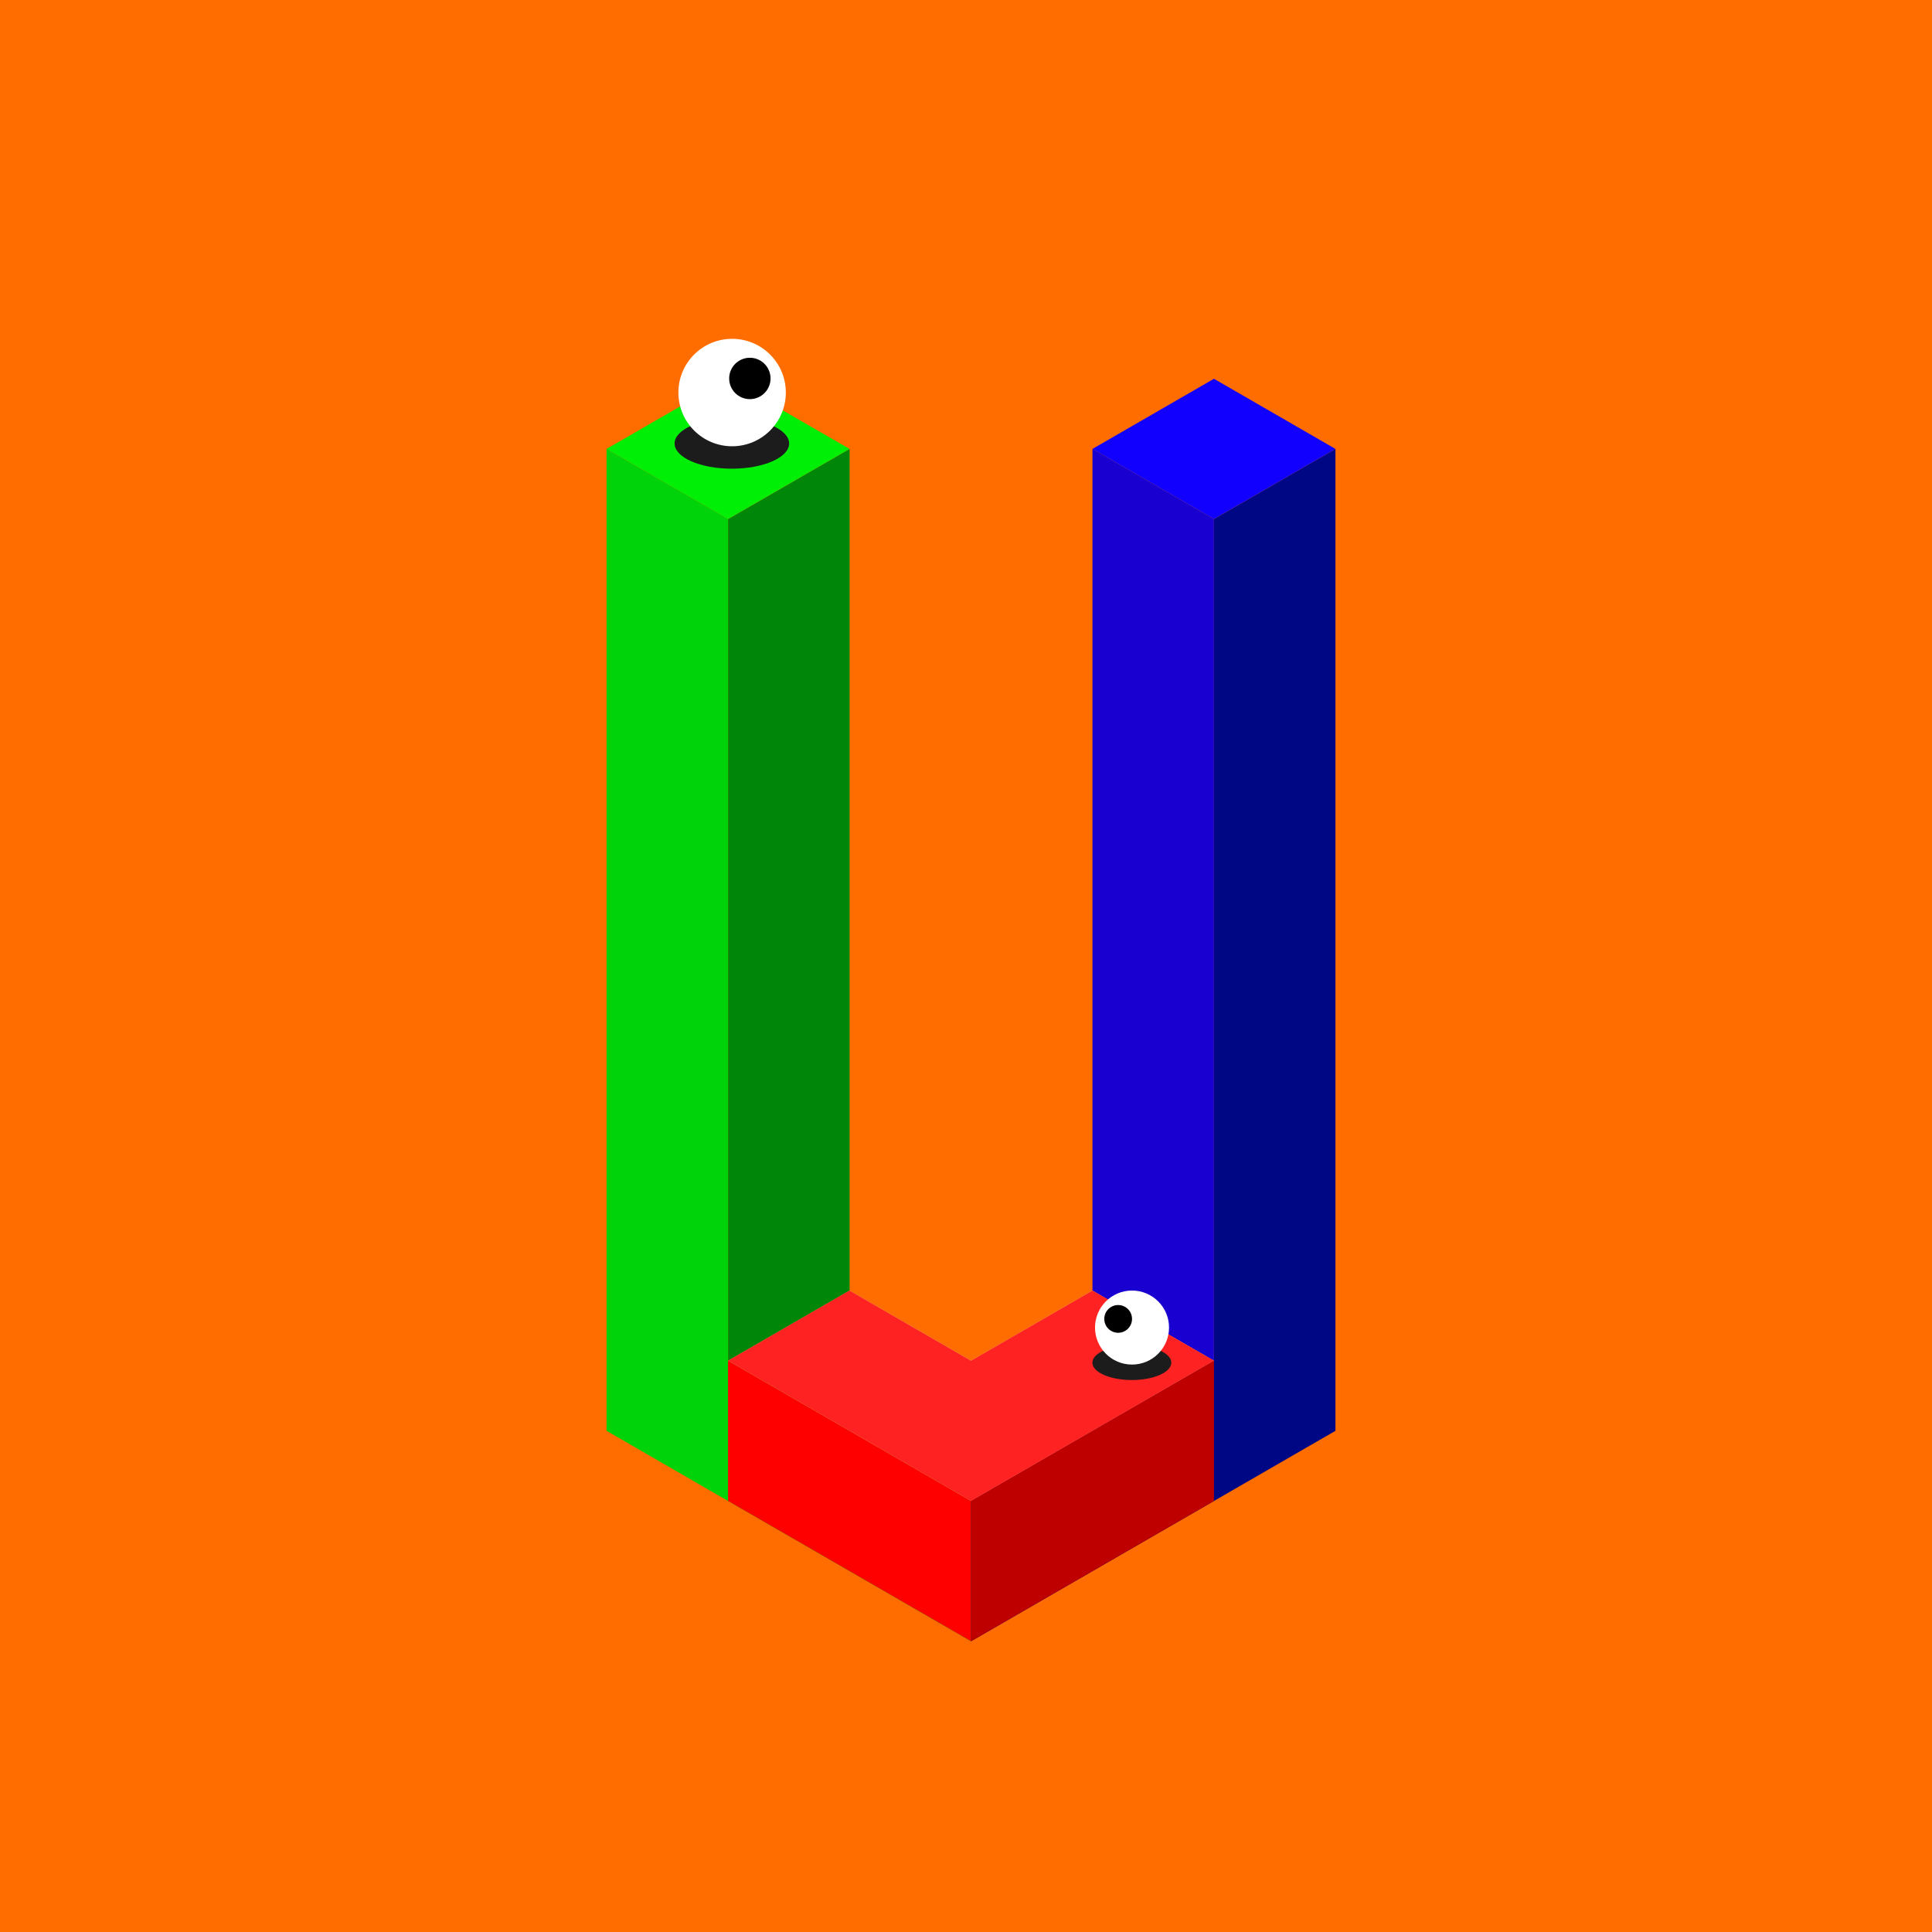 <svg xmlns="http://www.w3.org/2000/svg" viewBox="0 0 111709 111709"><path d="M0 0h111709v111709H0" fill="#ff6d00" data-name="Layer 2"/><g data-name="Layer 28"><path d="M35071 25956v56775L56144 94900v-8114L42100 78676V30012Z" fill="#00d30a" fill-rule="evenodd"/><path d="m42095 78676 7024-4056 7024 4056 7024-4056 7025 4056-14049 8110-14048-8110" fill="#fce796" fill-rule="evenodd"/><path d="m42100 30012 7024-4056V74620L42100 78676V30012Z" fill="#00870a" fill-rule="evenodd"/><path d="M77216 25956v56775L56144 94900v-8114l14048-8110V30012Z" fill="#000784" fill-rule="evenodd"/><path d="m70192 30012-7025-4056V74620l7025 4056V30012Z" fill="#1900d1" fill-rule="evenodd"/><path d="m35071 25956 7024-4055 7024 4055-7024 4056-7024-4056" fill="#00ef06" fill-rule="evenodd"/><path d="m63167 25956 7024-4055 7025 4055-7025 4056-7024-4056" fill="#1200ff" fill-rule="evenodd"/><path d="m42095 78676 14038 8104v8111l-14038-8105v-8110" fill="red" fill-rule="evenodd"/><path d="m56133 86780 10 6 14049-8110v8110l-7024 4056-7025 4055-10-6V86780" fill="#bf0000" fill-rule="evenodd"/><path d="m42095 78676 7024-4056 7024 4056 7024-4056 7025 4056-14049 8110-14048-8110" fill="#f22" fill-rule="evenodd"/><ellipse fill="#1c1c1c" cx="42316" cy="25642" rx="3312" ry="1458"/><circle fill="#fff" cx="42331" cy="22697" r="3106"/><circle cx="43357" cy="21882" r="1196"/><ellipse fill="#1c1c1c" cx="65444" cy="78790" rx="2282" ry="1004"/><circle fill="#fff" cx="65454" cy="76760" r="2140"/><circle cx="64652" cy="76260" r="802"/></g></svg>
